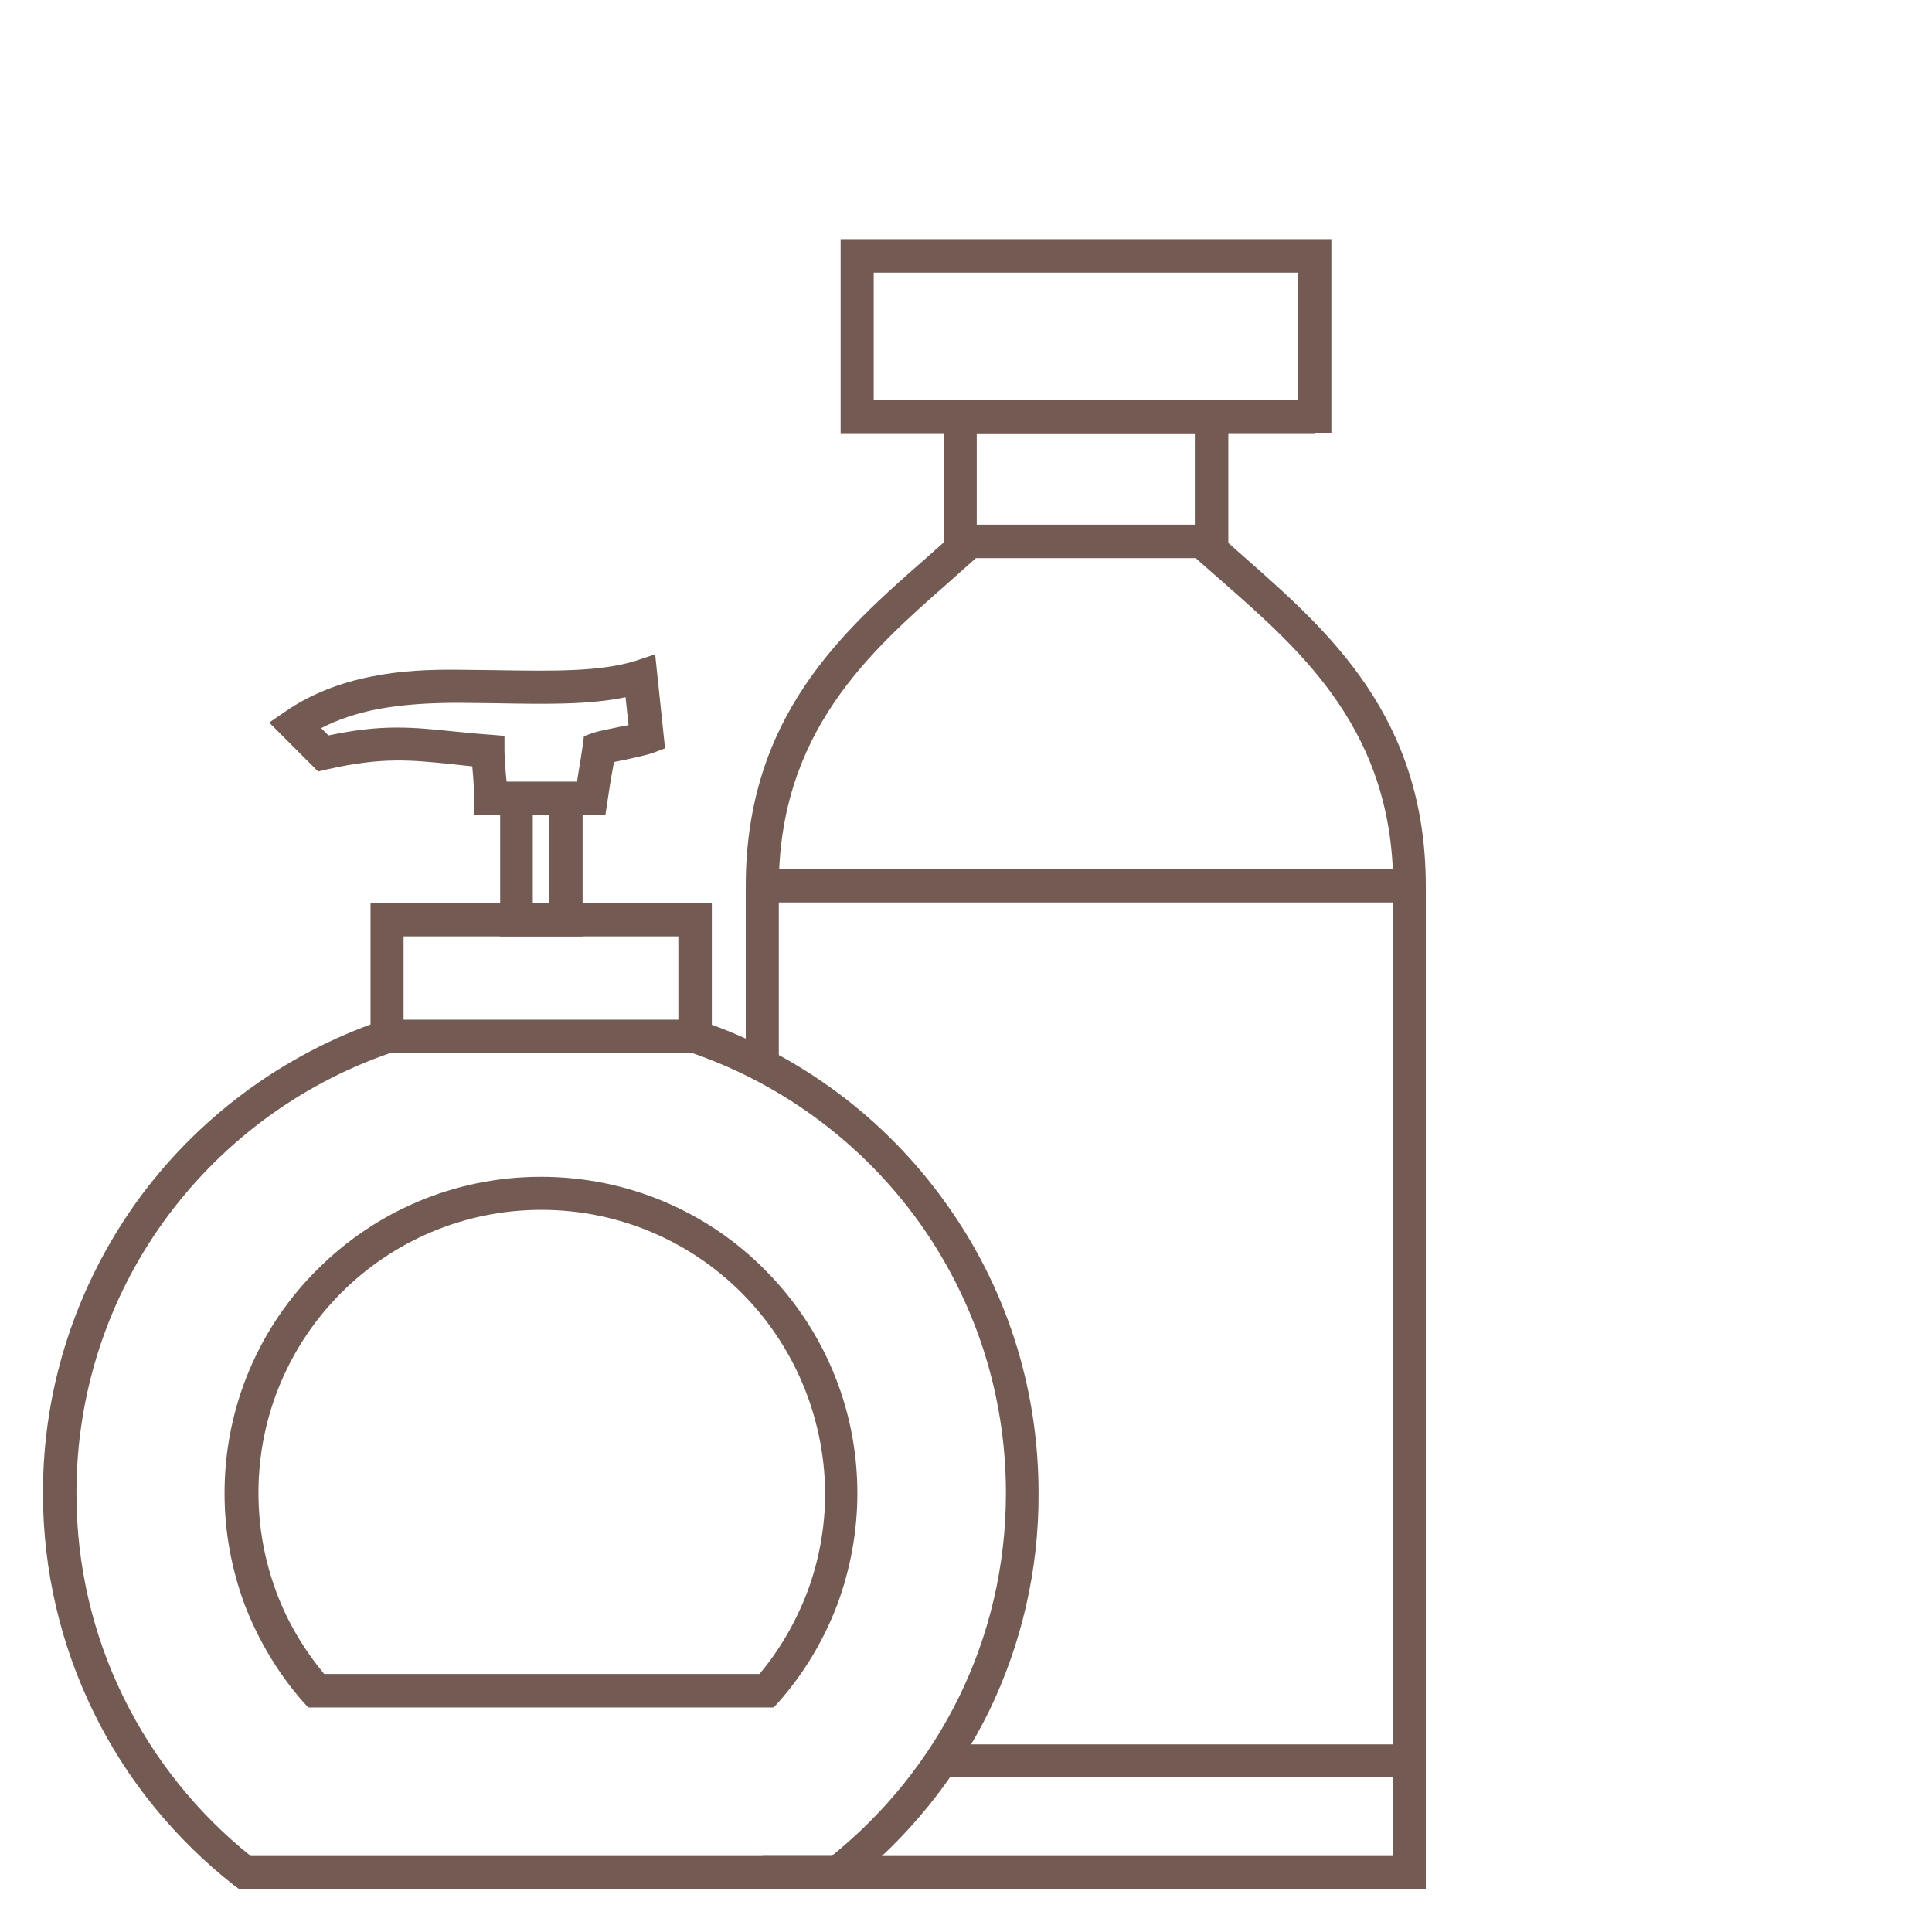 <svg xmlns="http://www.w3.org/2000/svg" xmlns:xlink="http://www.w3.org/1999/xlink" id="Calque_1" x="0px" y="0px" viewBox="0 0 45 45" style="enable-background:new 0 0 45 45;" xml:space="preserve"><style type="text/css">	.st0{fill:#735B53;}</style><g>	<path class="st0" d="M23.04,39.85c-0.78,1.59-1.91,2.98-3.29,4.06L19.63,44H5.57l-0.11-0.08c-1.38-1.08-2.52-2.47-3.29-4.06  C1.42,38.32,1,36.59,1,34.77c0-2.52,0.81-4.85,2.17-6.76c1.4-1.95,3.4-3.45,5.72-4.24l0.06-0.02h7.29l0.06,0.02  c2.32,0.78,4.32,2.28,5.72,4.24c1.37,1.9,2.17,4.24,2.17,6.76C24.2,36.59,23.78,38.32,23.04,39.85 M19.37,43.23  c1.24-1,2.26-2.26,2.97-3.71c0.7-1.43,1.09-3.04,1.09-4.74c0-2.36-0.75-4.53-2.02-6.31c-1.3-1.81-3.14-3.2-5.28-3.94H9.08  c-2.14,0.74-3.98,2.13-5.28,3.94c-1.27,1.77-2.02,3.95-2.02,6.31c0,1.7,0.39,3.31,1.09,4.74c0.71,1.45,1.73,2.72,2.97,3.71H19.37z"></path>	<path class="st0" d="M15.8,21.81H9.4v1.95h6.4V21.81z M9.02,21.04h7.56v3.49H8.63v-3.49H9.02z"></path>	<path class="st0" d="M12.79,18.98h-0.38v2.06h0.38V18.98z M12.03,18.21h1.54v3.6h-1.92v-3.6H12.03z"></path>	<path class="st0" d="M14.43,16.93l0.21-0.04l-0.07-0.65c-0.86,0.18-1.88,0.16-3.02,0.14c-0.28,0-0.57-0.01-0.86-0.01  c-0.63,0-1.28,0.03-1.91,0.15c-0.45,0.09-0.9,0.23-1.3,0.44l0.17,0.17c1.27-0.27,1.97-0.19,2.95-0.09  c0.23,0.02,0.47,0.05,0.79,0.07l0.36,0.03v0.35c0,0.11,0.02,0.31,0.03,0.52l0.02,0.2h1.64l0.04-0.26c0.02-0.11,0.04-0.22,0.09-0.57  l0.03-0.23l0.21-0.08C13.97,17.02,14.2,16.98,14.43,16.93 M15.2,17.54c-0.15,0.05-0.38,0.1-0.61,0.15l-0.29,0.06l-0.06,0.34  c-0.02,0.11-0.04,0.22-0.09,0.57l-0.05,0.33h-3.05V18.6c0-0.11-0.02-0.31-0.03-0.52L11,17.85l-0.47-0.05  c-0.96-0.1-1.63-0.17-2.91,0.12l-0.21,0.05l-1.14-1.14l0.38-0.26c0.61-0.42,1.29-0.67,1.99-0.81c0.68-0.14,1.39-0.17,2.07-0.16  c0.3,0,0.59,0.01,0.87,0.01c1.29,0.02,2.4,0.04,3.23-0.22l0.45-0.15l0.23,2.19L15.2,17.54z"></path>	<path class="st0" d="M17.27,30.11c-1.19-1.19-2.84-1.93-4.66-1.93c-1.82,0-3.47,0.74-4.66,1.93c-1.19,1.19-1.93,2.84-1.93,4.66  c0,0.82,0.15,1.6,0.42,2.32c0.26,0.7,0.64,1.33,1.11,1.9h10.14c0.47-0.56,0.84-1.2,1.11-1.9c0.27-0.72,0.42-1.5,0.42-2.32  C19.2,32.95,18.46,31.3,17.27,30.11 M12.6,27.41c2.03,0,3.88,0.82,5.21,2.16c1.33,1.33,2.16,3.17,2.16,5.21  c0,0.91-0.17,1.79-0.47,2.6c-0.32,0.84-0.78,1.6-1.36,2.26l-0.12,0.13H7.18l-0.12-0.13c-0.58-0.66-1.04-1.43-1.36-2.26  c-0.3-0.81-0.47-1.68-0.47-2.6c0-2.03,0.82-3.88,2.16-5.21C8.73,28.23,10.57,27.41,12.6,27.41z"></path>	<path class="st0" d="M17.37,24.81v-4.17c0-3.95,2.26-5.94,4.2-7.64c0.27-0.24,0.53-0.47,0.75-0.67l0.11-0.1h5.72l0.11,0.1  c0.23,0.21,0.49,0.44,0.75,0.67c1.94,1.71,4.2,3.7,4.2,7.64V44H17.76v-0.77h14.69V20.64c0-3.6-2.12-5.46-3.94-7.06  c-0.22-0.19-0.43-0.38-0.66-0.58h-5.12c-0.22,0.2-0.44,0.39-0.65,0.58c-1.82,1.6-3.94,3.47-3.94,7.07v4.17H17.37z"></path>	<path class="st0" d="M28.22,12.99h-6.23V9.32h6.62v3.67H28.22z M22.75,12.22h5.08v-2.13h-5.08V12.22z"></path>	<path class="st0" d="M30.62,10.09H19.58V5.57h11.43v4.51H30.62z M20.35,9.32h9.89V6.35h-9.89V9.32z"></path>	<rect x="17.76" y="20.25" class="st0" width="14.73" height="0.77"></rect>	<rect x="21.92" y="40.63" class="st0" width="10.91" height="0.77"></rect></g></svg>